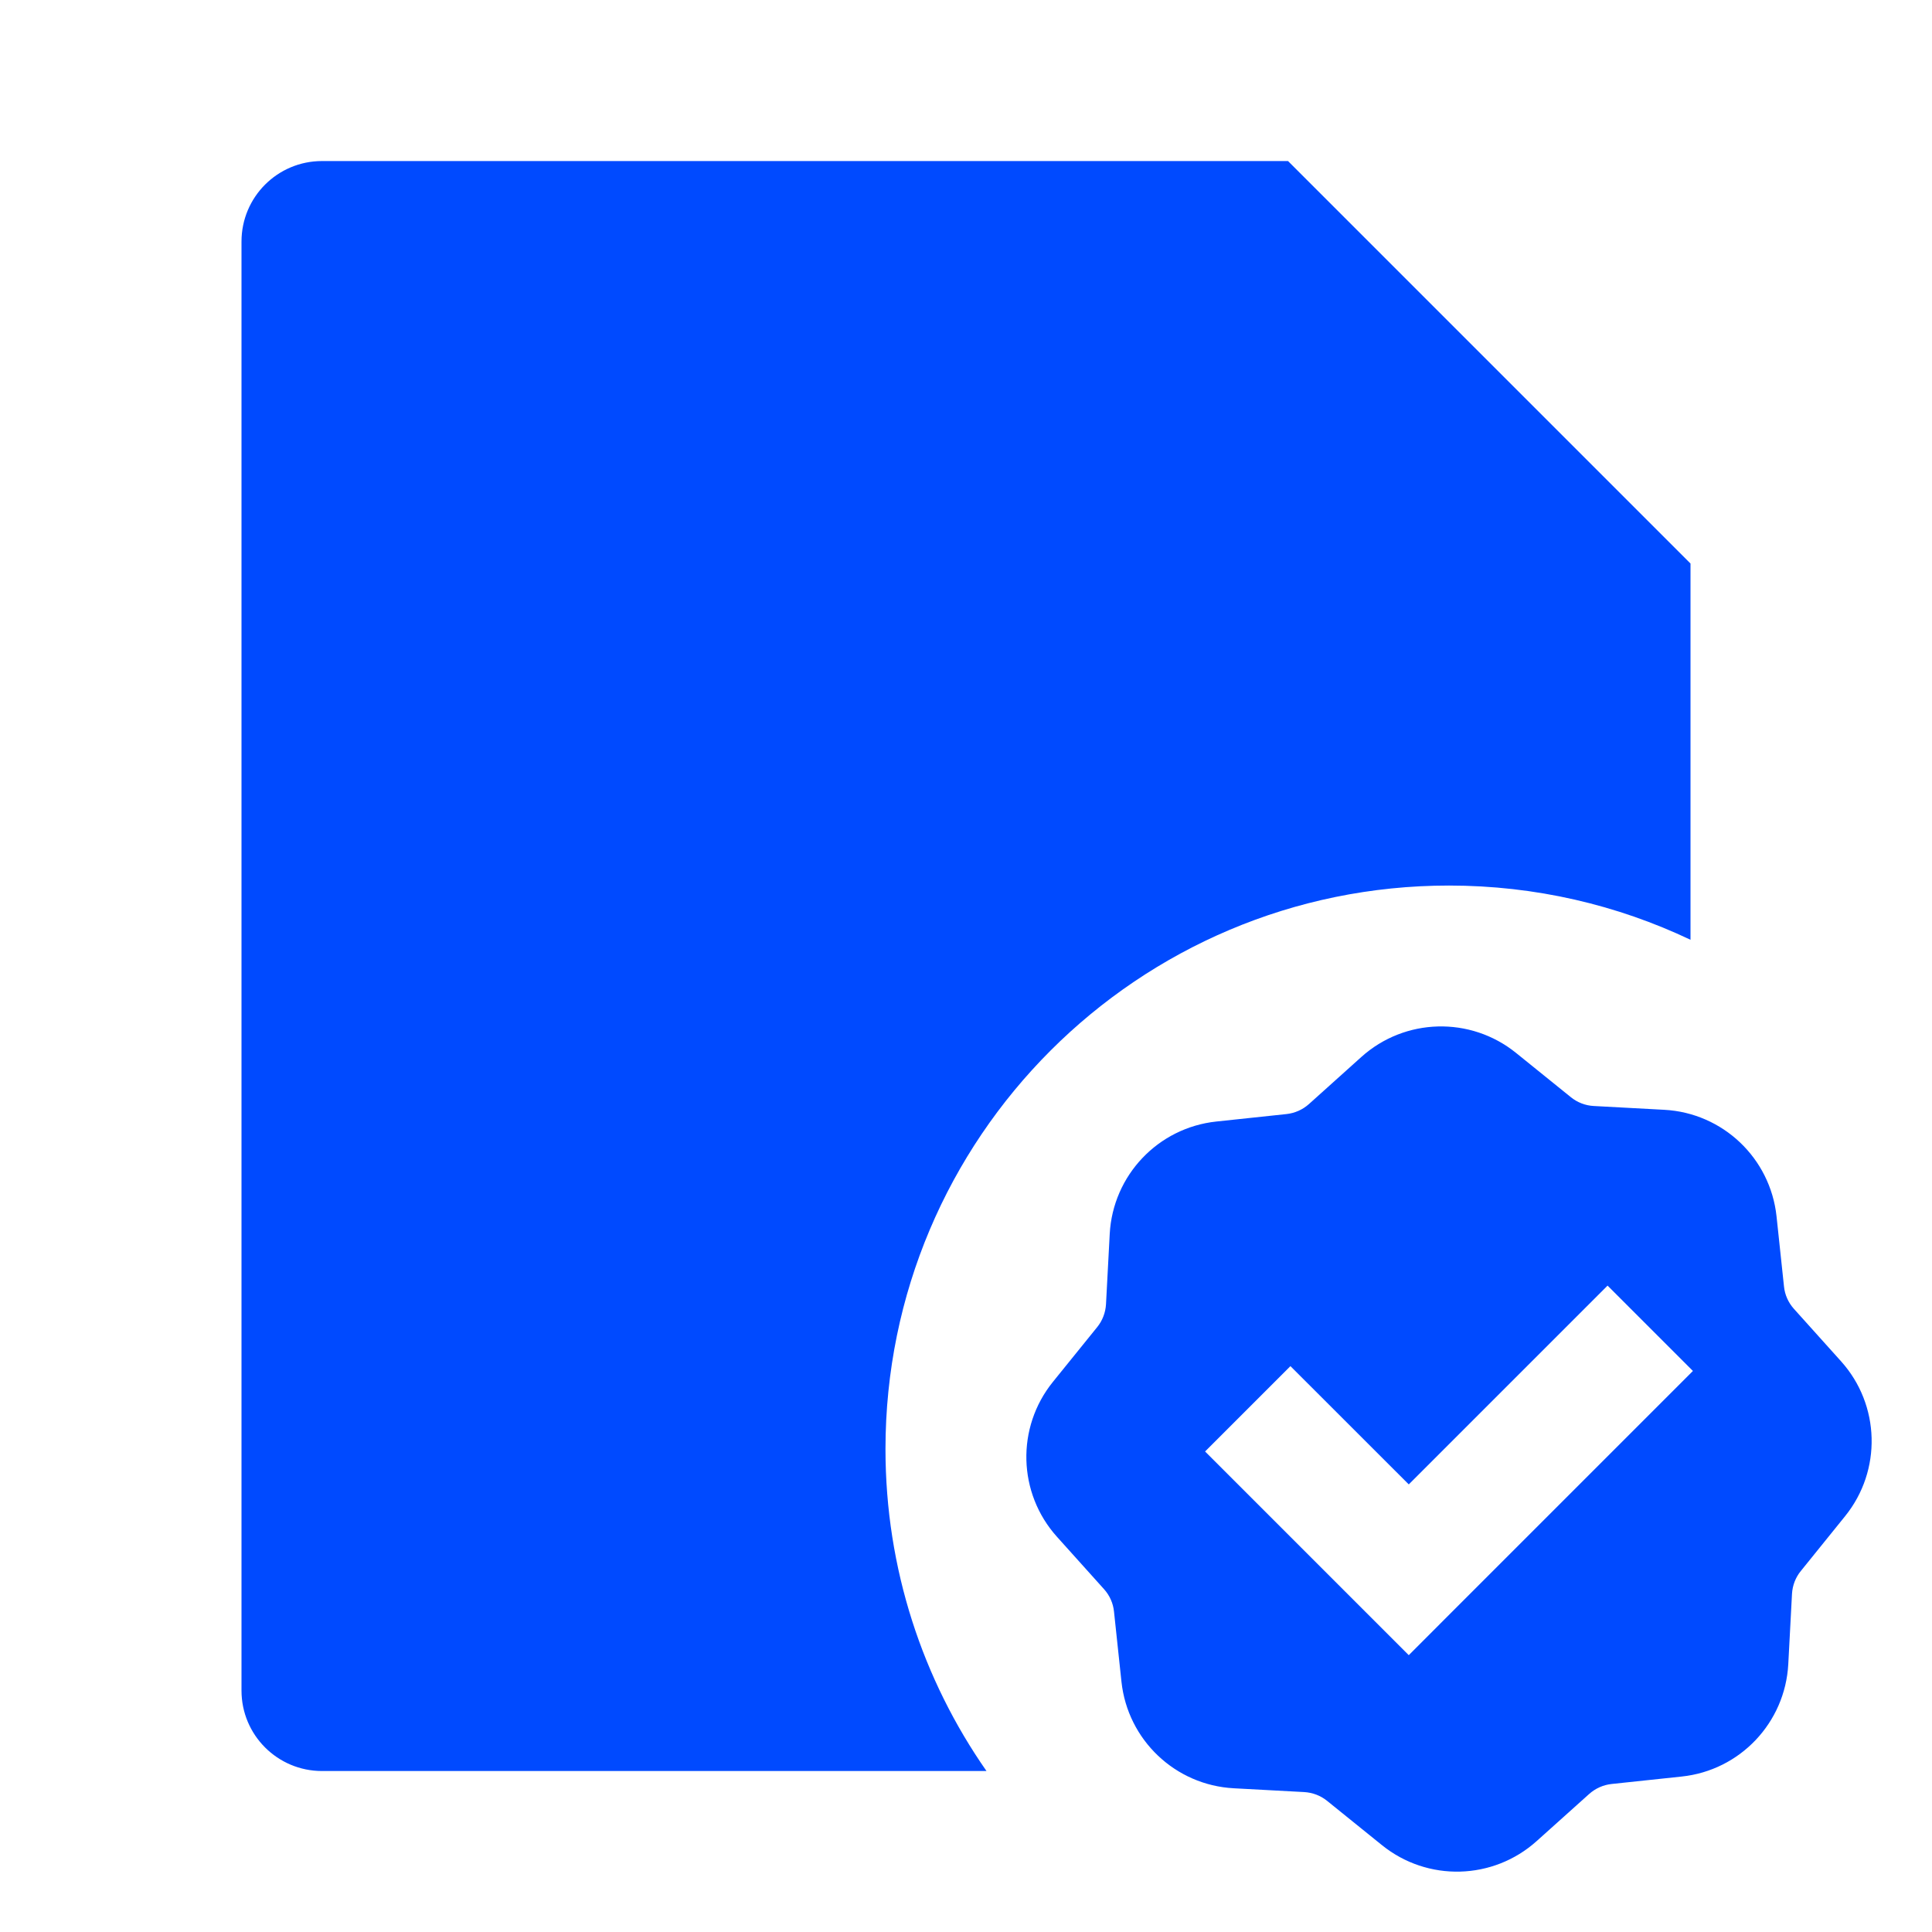 <?xml version="1.0" encoding="UTF-8"?> <svg xmlns="http://www.w3.org/2000/svg" width="28" height="28" viewBox="0 0 28 28" fill="none"> <path d="M18.667 2.334H4.667C4.022 2.334 3.5 2.856 3.5 3.501V24.501C3.5 25.145 4.022 25.667 4.667 25.667H14.297C13.374 24.345 12.833 22.736 12.833 21.001C12.833 16.49 16.49 12.834 21 12.834C22.253 12.834 23.439 13.116 24.5 13.62V8.167L18.667 2.334ZM16.083 17.882C16.129 17.034 16.783 16.344 17.628 16.254L18.644 16.146C18.765 16.133 18.878 16.083 18.969 16.002L19.729 15.319C20.36 14.751 21.311 14.726 21.972 15.26L22.767 15.902C22.861 15.978 22.977 16.023 23.099 16.029L24.119 16.084C24.967 16.129 25.657 16.784 25.747 17.629L25.855 18.645C25.867 18.765 25.918 18.879 25.999 18.969L26.682 19.729C27.25 20.361 27.275 21.312 26.741 21.973L26.099 22.768C26.022 22.862 25.978 22.978 25.971 23.099L25.917 24.119C25.871 24.968 25.217 25.658 24.372 25.747L23.356 25.855C23.235 25.868 23.122 25.919 23.031 26L22.271 26.682C21.639 27.25 20.689 27.275 20.028 26.741L19.233 26.099C19.139 26.023 19.023 25.979 18.901 25.972L17.881 25.917C17.033 25.872 16.343 25.217 16.253 24.372L16.145 23.357C16.133 23.236 16.082 23.122 16.001 23.032L15.318 22.272C14.75 21.64 14.725 20.689 15.259 20.028L15.901 19.234C15.978 19.139 16.022 19.023 16.029 18.902L16.083 17.882ZM24.535 19.869L23.298 18.632L20.417 21.513L18.702 19.799L17.465 21.036L19.798 23.369L20.417 23.988L21.035 23.369L24.535 19.869Z" fill="#004AFF"></path> </svg> 
